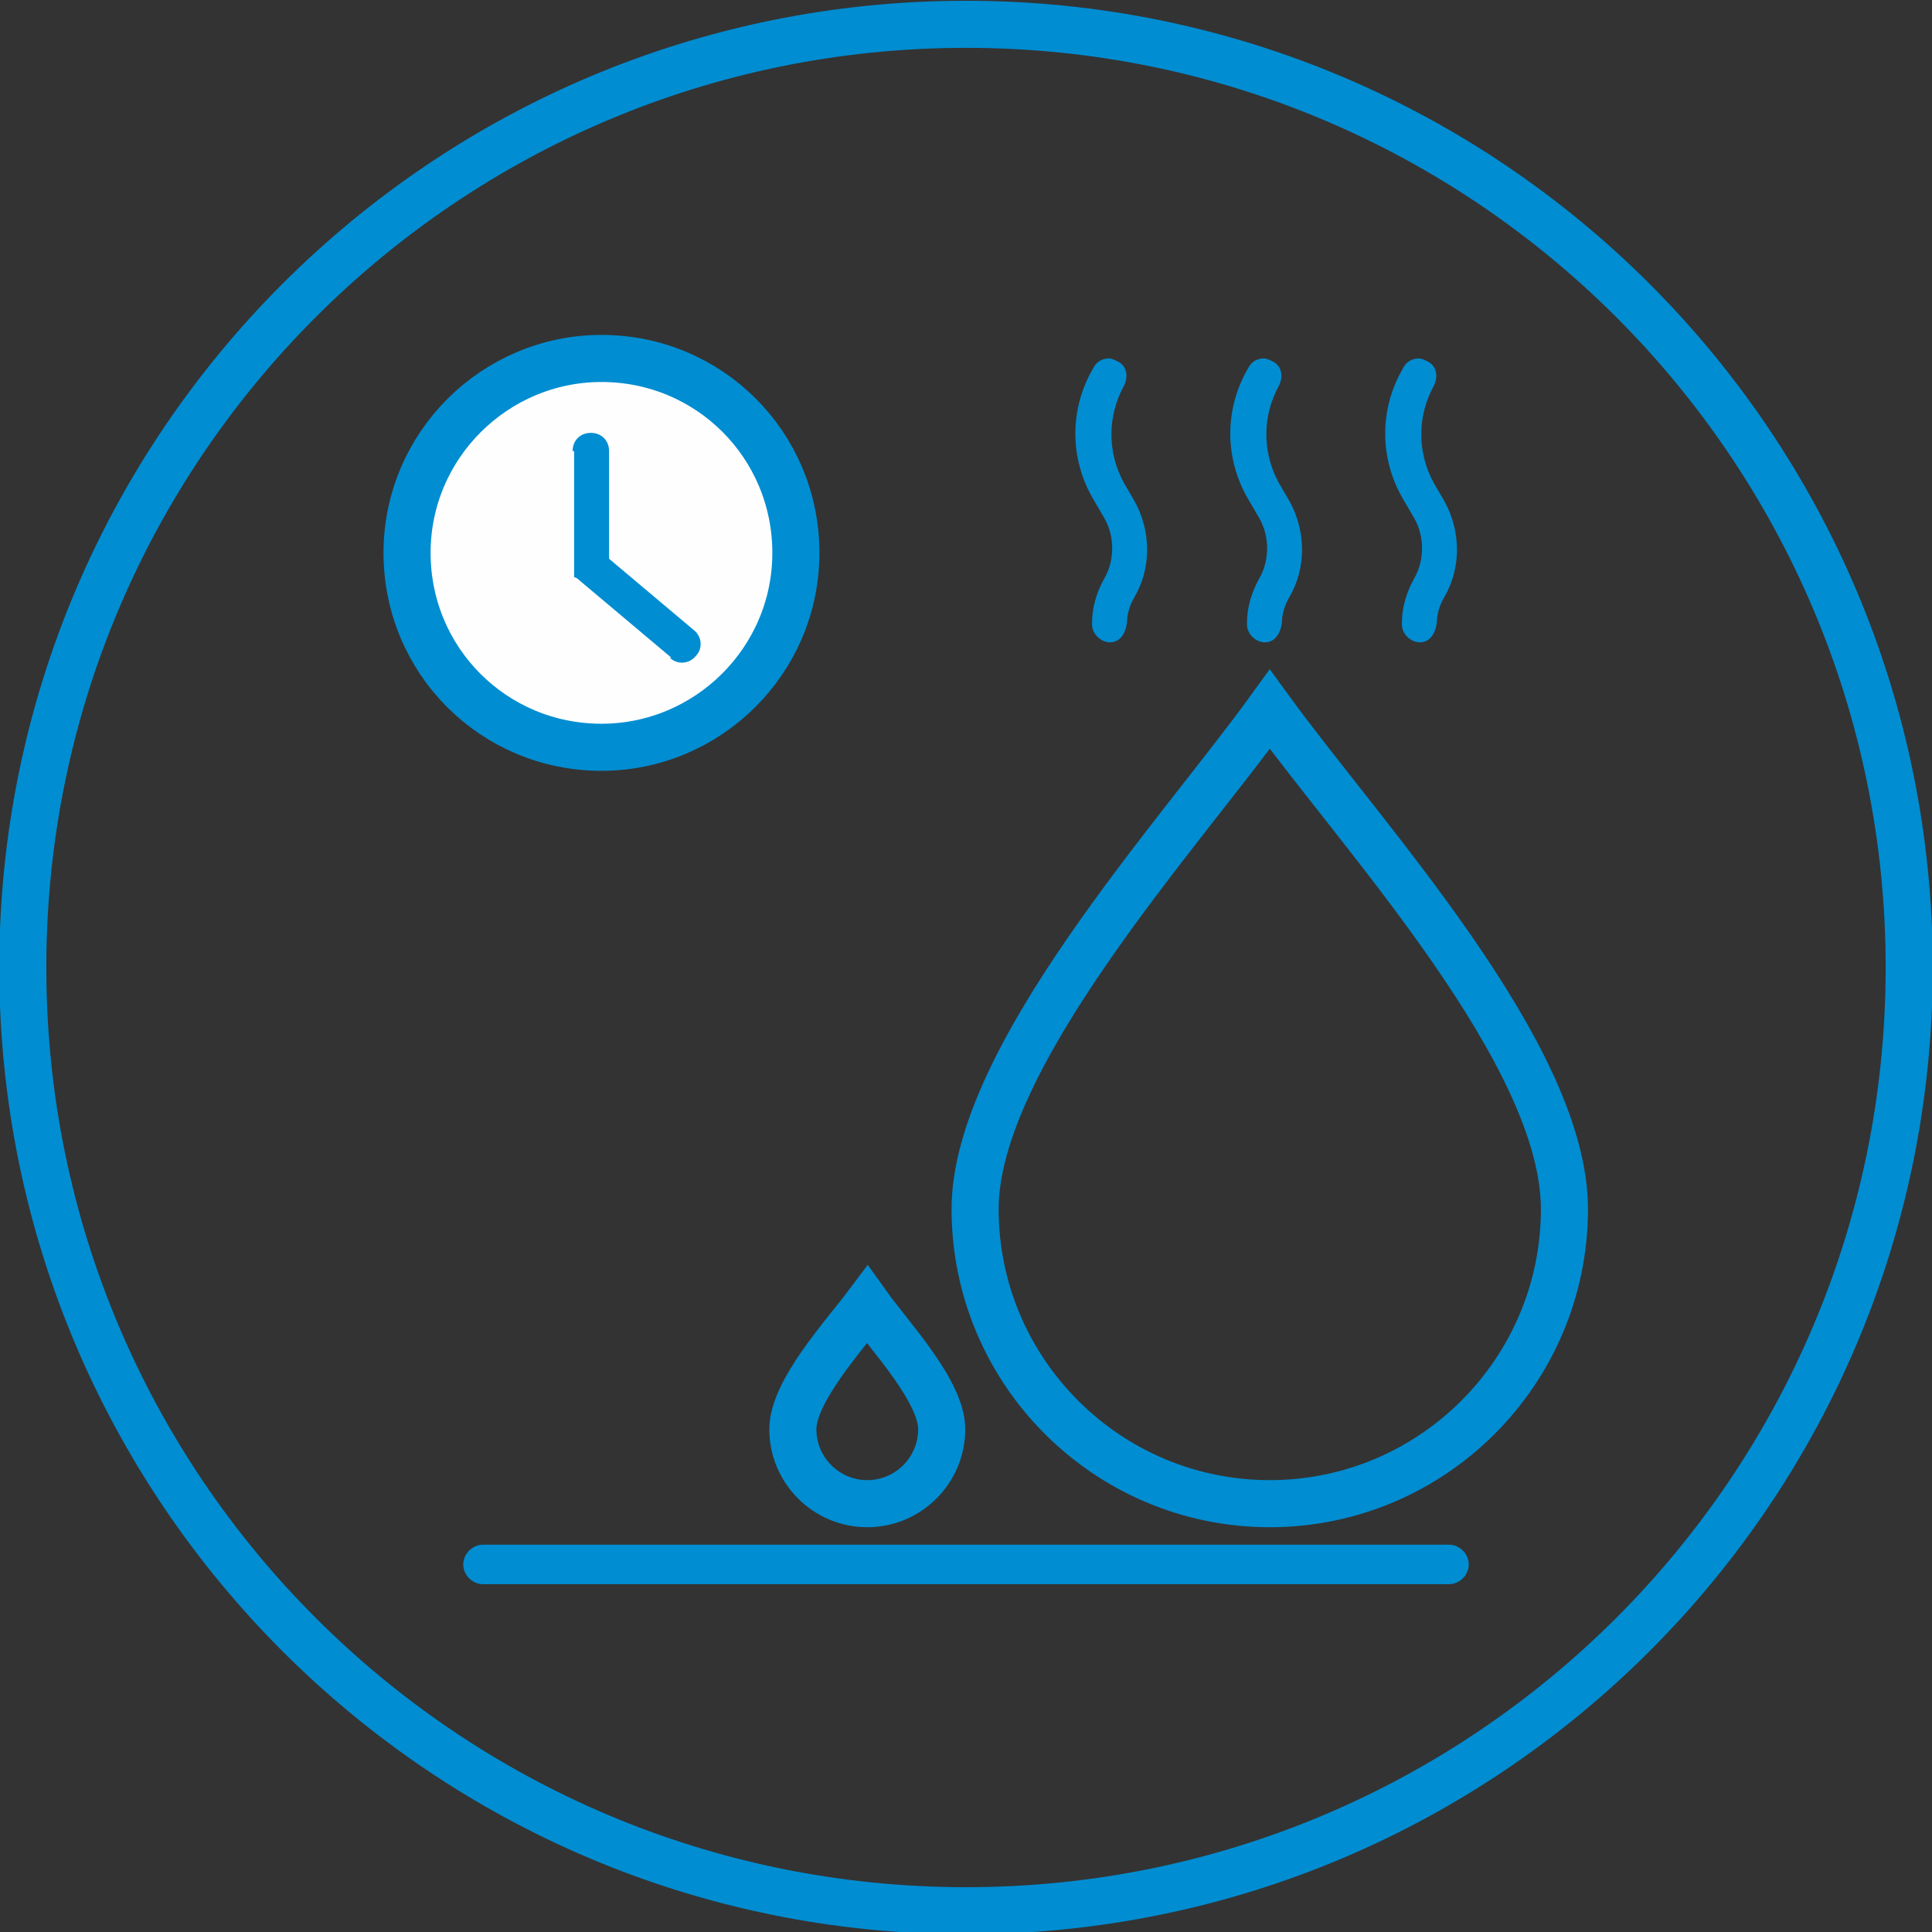 <?xml version="1.0" encoding="UTF-8"?>
<!DOCTYPE svg PUBLIC "-//W3C//DTD SVG 1.1//EN" "http://www.w3.org/Graphics/SVG/1.1/DTD/svg11.dtd">
<!-- Creator: CorelDRAW 2018 (64-Bit) -->
<svg xmlns="http://www.w3.org/2000/svg" xml:space="preserve" width="12.3mm" height="12.3mm" version="1.1" style="shape-rendering:geometricPrecision; text-rendering:geometricPrecision; image-rendering:optimizeQuality; fill-rule:evenodd; clip-rule:evenodd"
viewBox="0 0 12.72 12.72"
 xmlns:xlink="http://www.w3.org/1999/xlink">
 <rect x="0" y="0" width="12.72" height="12.72" fill="#333333" stroke="none"/>
 <defs>
  <style type="text/css">
   <![CDATA[
    .str0 {stroke:#008DD2;stroke-width:0.31;stroke-miterlimit:22.926}
    .fil1 {fill:none}
    .fil2 {fill:#008DD2}
    .fil0 {fill:#FEFEFE}
   ]]>
  </style>
 </defs>
 <g id="Слой_x0020_1">
  <g id="_2426532327456">
   <path class="fil0" d="M3.96 2.36c0.71,0 1.28,0.57 1.28,1.28 0,0.71 -0.58,1.28 -1.28,1.28 -0.71,0 -1.28,-0.57 -1.28,-1.28 0,-0.71 0.58,-1.28 1.28,-1.28z"/>
   <path class="fil1 str0" d="M3.96 2.36c0.71,0 1.28,0.57 1.28,1.28 0,0.71 -0.58,1.28 -1.28,1.28 -0.71,0 -1.28,-0.57 -1.28,-1.28 0,-0.71 0.58,-1.28 1.28,-1.28z"/>
   <path class="fil2" d="M4.42 4.33l-0.63 -0.53 0.15 -0.18 0.63 0.53c0.05,0.04 0.06,0.12 0.01,0.17 -0.04,0.05 -0.12,0.06 -0.17,0.01z"/>
   <path class="fil2" d="M3.78 2.97l0 0.83 0.23 0.07 0 -0.9c0,-0.07 -0.05,-0.12 -0.12,-0.12 -0.07,0 -0.12,0.05 -0.12,0.12z"/>
   <path class="fil1 str0" d="M6.36 0.16c3.43,0 6.21,2.78 6.21,6.21 0,3.43 -2.78,6.21 -6.21,6.21 -3.43,0 -6.21,-2.78 -6.21,-6.21 0,-3.43 2.78,-6.21 6.21,-6.21z"/>
   <path class="fil2" d="M9.54 10.17l-6.36 0c-0.07,0 -0.13,0.06 -0.13,0.13 0,0.07 0.06,0.13 0.13,0.13l6.36 0c0.07,0 0.13,-0.06 0.13,-0.13 0,-0.07 -0.06,-0.13 -0.13,-0.13z"/>
   <path class="fil1 str0" d="M8.36 4.67c0.61,0.84 1.94,2.27 1.94,3.29 0,1.07 -0.87,1.94 -1.94,1.94 -1.07,0 -1.94,-0.87 -1.94,-1.94 0,-1 1.34,-2.46 1.94,-3.29z"/>
   <path class="fil1 str0" d="M5.71 8.59c0.15,0.21 0.49,0.57 0.49,0.82 0,0.27 -0.22,0.49 -0.49,0.49 -0.27,0 -0.49,-0.22 -0.49,-0.49 0,-0.25 0.34,-0.62 0.49,-0.82z"/>
   <path class="fil2" d="M8.29 3.41l-0.07 -0.12c-0.16,-0.27 -0.16,-0.6 0,-0.87 0.02,-0.04 0.06,-0.06 0.1,-0.06 0.02,0 0.04,0.01 0.06,0.02 0.06,0.03 0.07,0.1 0.04,0.16 -0.11,0.2 -0.11,0.44 0,0.64l0.07 0.12c0.11,0.2 0.11,0.44 0,0.63 -0.03,0.05 -0.05,0.11 -0.05,0.17 -0.03,0.21 -0.24,0.13 -0.23,0 0,-0.1 0.03,-0.2 0.08,-0.29 0.07,-0.12 0.07,-0.28 0,-0.4z"/>
   <path class="fil2" d="M7.27 3.41l-0.07 -0.12c-0.16,-0.27 -0.16,-0.6 0,-0.87 0.02,-0.04 0.06,-0.06 0.1,-0.06 0.02,0 0.04,0.01 0.06,0.02 0.06,0.03 0.07,0.1 0.04,0.16 -0.11,0.2 -0.11,0.44 0,0.64l0.07 0.12c0.11,0.2 0.11,0.44 0,0.63 -0.03,0.05 -0.05,0.11 -0.05,0.17 -0.03,0.21 -0.24,0.13 -0.23,0 0,-0.1 0.03,-0.2 0.08,-0.29 0.07,-0.12 0.07,-0.28 0,-0.4z"/>
   <path class="fil2" d="M9.31 3.41l-0.07 -0.12c-0.16,-0.27 -0.16,-0.6 0,-0.87 0.02,-0.04 0.06,-0.06 0.1,-0.06 0.02,0 0.04,0.01 0.06,0.02 0.06,0.03 0.07,0.1 0.04,0.16 -0.11,0.2 -0.11,0.44 0,0.64l0.07 0.12c0.11,0.2 0.11,0.44 0,0.63 -0.03,0.05 -0.05,0.11 -0.05,0.17 -0.03,0.21 -0.24,0.13 -0.23,0 0,-0.1 0.03,-0.2 0.08,-0.29 0.07,-0.12 0.07,-0.28 0,-0.4z"/>
  </g>
 </g>
</svg>
